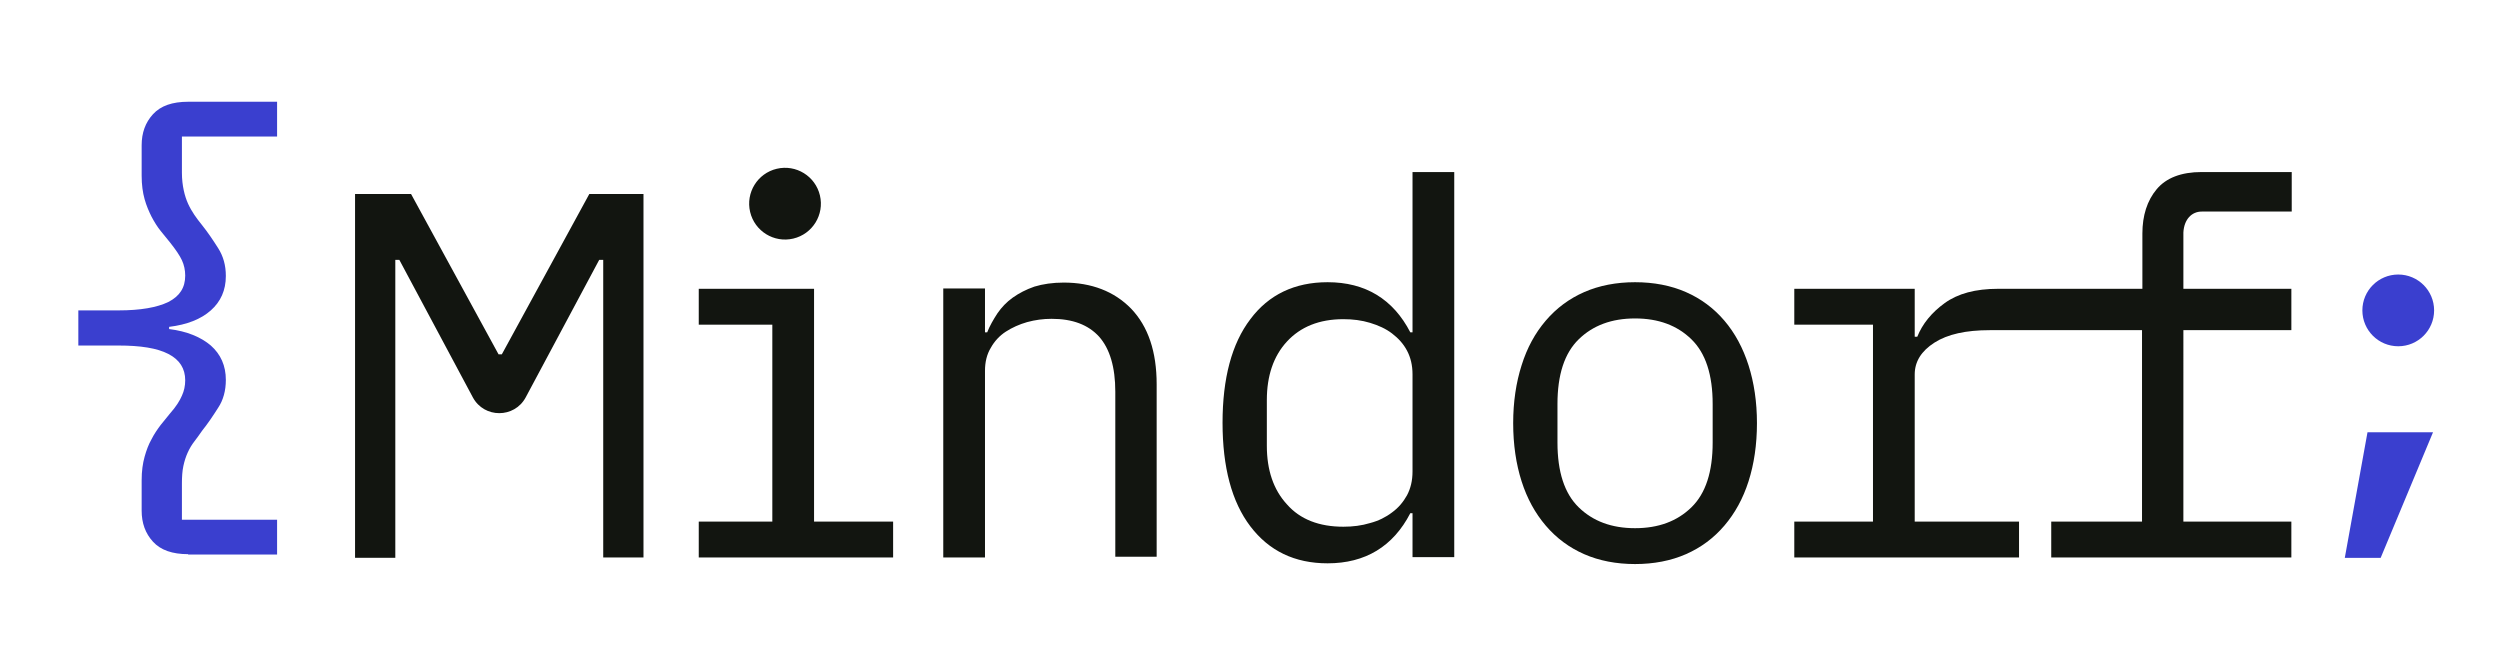 <svg xmlns="http://www.w3.org/2000/svg" xmlns:xlink="http://www.w3.org/1999/xlink" id="Layer_1" x="0px" y="0px" viewBox="0 0 683 183" style="enable-background:new 0 0 683 183;" xml:space="preserve">
<style type="text/css">
	.st0{fill:#3A3FCF;}
	.st1{fill:#121510;}
</style>
<g>
	<g>
		<path class="st0" d="M51.4,151.4c-4.3,0-7.5-1.1-9.6-3.4c-2.1-2.3-3.1-5.1-3.1-8.5v-8.3c0-2.5,0.3-4.6,0.8-6.4s1.1-3.4,1.9-4.8    c0.7-1.4,1.6-2.7,2.5-3.9c0.9-1.1,1.8-2.2,2.6-3.2c1.6-1.8,2.6-3.4,3.2-4.8c0.6-1.3,0.9-2.7,0.9-4.2c0-3.2-1.5-5.6-4.6-7.2    c-3.1-1.6-7.6-2.3-13.6-2.3h-11v-9.6h11c6,0,10.5-0.8,13.6-2.3c3.1-1.6,4.6-3.9,4.6-7.2c0-1.5-0.3-2.9-0.9-4.2    c-0.6-1.3-1.7-2.9-3.2-4.8c-0.8-1-1.7-2.1-2.6-3.2c-0.9-1.1-1.7-2.4-2.5-3.9c-0.7-1.4-1.4-3-1.9-4.8s-0.8-3.9-0.8-6.4v-8.3    c0-3.4,1-6.2,3.1-8.5c2.1-2.3,5.3-3.4,9.6-3.4h24.3v9.5h-26v9.9c0,1.8,0.2,3.4,0.5,4.8c0.3,1.4,0.7,2.6,1.2,3.7    c0.5,1.1,1.1,2.1,1.7,3c0.6,0.9,1.3,1.8,2.1,2.8c1.6,2,3,4.1,4.4,6.3c1.4,2.2,2.1,4.7,2.1,7.6c0,3.9-1.4,7-4.1,9.4    c-2.7,2.4-6.5,3.9-11.4,4.5v0.6c4.9,0.6,8.7,2.2,11.4,4.5c2.7,2.4,4.1,5.5,4.1,9.4c0,2.9-0.7,5.5-2.1,7.6    c-1.4,2.2-2.8,4.3-4.4,6.3c-0.7,1-1.4,2-2.1,2.9c-0.7,0.9-1.3,1.9-1.8,3c-0.5,1.1-0.9,2.3-1.2,3.7c-0.3,1.4-0.4,3-0.4,4.8v9.9h26    v9.5H51.4z"></path>
	</g>
	<path class="st0" d="M646.8,118.1h17.9l-14.3,34.3h-9.8L646.8,118.1z"></path>
	<g>
		<path class="st1" d="M137.1,96.8h-0.9L112.3,53H97v99.4h11v-49.8V71h1.1l20.1,37.6c3.1,5.7,11.3,5.7,14.4,0L163.7,71h1.1v31.5    v49.8h11V53H161L137.1,96.8z"></path>
		<polygon class="st1" points="222.4,78.9 190.9,78.9 190.9,88.7 211,88.7 211,142.5 190.9,142.5 190.9,152.3 244,152.3 244,142.5     222.4,142.5   "></polygon>
		<path class="st1" d="M290.6,77.2c-3,0-5.7,0.4-8,1.1c-2.3,0.8-4.2,1.8-5.9,3c-1.7,1.2-3.1,2.7-4.2,4.3c-1.1,1.7-2.1,3.4-2.8,5.2    h-0.6v-12h-11.4v73.5h11.4v-51c0-2.4,0.5-4.5,1.6-6.3c1-1.8,2.4-3.3,4.1-4.4c1.7-1.1,3.7-2,5.8-2.6c2.2-0.6,4.4-0.9,6.7-0.9    c5.7,0,10,1.6,13,4.9c2.9,3.3,4.4,8.3,4.4,15v45.1H316v-47.1c0-8.9-2.3-15.8-7-20.7C304.4,79.6,298.2,77.2,290.6,77.2z"></path>
		<path class="st1" d="M385.9,90.8h-0.6c-4.7-9.1-12.3-13.7-22.6-13.7c-9,0-16.1,3.4-21.1,10.1c-5.1,6.7-7.6,16.2-7.6,28.3    s2.5,21.6,7.6,28.3c5.1,6.7,12.1,10.1,21.1,10.1c10.3,0,17.9-4.6,22.6-13.7h0.6v12h11.4V47h-11.4V90.8z M385.9,128.8    c0,2.5-0.5,4.6-1.5,6.5c-1,1.8-2.3,3.4-4.1,4.7c-1.7,1.3-3.7,2.3-6,2.9c-2.3,0.7-4.7,1-7.3,1c-6.6,0-11.8-2-15.4-6.1    c-3.7-4-5.5-9.4-5.5-16v-12.5c0-6.6,1.8-12,5.5-16c3.7-4,8.8-6.1,15.4-6.1c2.6,0,5,0.3,7.3,1c2.3,0.7,4.3,1.6,6,2.9    c1.7,1.3,3.1,2.8,4.1,4.7c1,1.9,1.5,4,1.5,6.5V128.8z"></path>
		<path class="st1" d="M471.1,87.6c-2.9-3.4-6.4-6-10.5-7.8c-4.1-1.8-8.8-2.7-13.9-2.7s-9.8,0.9-13.9,2.7c-4.1,1.8-7.6,4.4-10.5,7.8    c-2.9,3.4-5.1,7.4-6.6,12.2c-1.5,4.7-2.3,10-2.3,15.8c0,5.9,0.8,11.2,2.3,15.9c1.5,4.7,3.7,8.7,6.6,12.1c2.9,3.4,6.4,6,10.5,7.8    c4.1,1.8,8.8,2.7,13.9,2.7s9.8-0.9,13.9-2.7c4.1-1.8,7.6-4.4,10.5-7.8c2.9-3.4,5.1-7.4,6.6-12.1c1.5-4.7,2.3-10,2.3-15.9    c0-5.8-0.8-11.1-2.3-15.8C476.2,95.1,474,91,471.1,87.6z M467.9,120.9c0,8-1.9,13.9-5.8,17.7c-3.9,3.8-9,5.7-15.4,5.7    c-6.4,0-11.5-1.9-15.4-5.7c-3.9-3.8-5.8-9.7-5.8-17.7v-10.5c0-8,1.9-13.9,5.8-17.7c3.9-3.8,9-5.7,15.4-5.7    c6.4,0,11.5,1.9,15.4,5.7c3.9,3.8,5.8,9.7,5.8,17.7V120.9z"></path>
		<path class="st1" d="M601.5,57.8h24.6V47h-24.6c-5.6,0-9.7,1.6-12.3,4.7c-2.6,3.1-3.9,7.2-3.9,12.1v15.1h-26.4h-0.3h-12.7    c-6.2,0-11,1.3-14.6,3.9c-3.6,2.6-6.1,5.7-7.5,9.2h-0.7V78.9h-32.9v9.8h21.5v53.8h-21.5v9.8h61.4v-9.8h-28.5v-40.2    c0-3.5,1.8-6.4,5.4-8.7c3.6-2.3,8.6-3.4,15.1-3.4h15.2v0h26.4v52.3h-24.8v9.8h65.6v-9.8h-29.5V90.2h29.5V78.9h-29.5V63.5    C596.7,59.9,598.8,57.8,601.5,57.8z"></path>
		<ellipse transform="matrix(0.973 -0.23 0.23 0.973 -7.051 50.783)" class="st1" cx="214.5" cy="55.7" rx="9.8" ry="9.8"></ellipse>
	</g>
	<circle class="st0" cx="655.2" cy="84.8" r="9.8"></circle>
</g>
</svg>